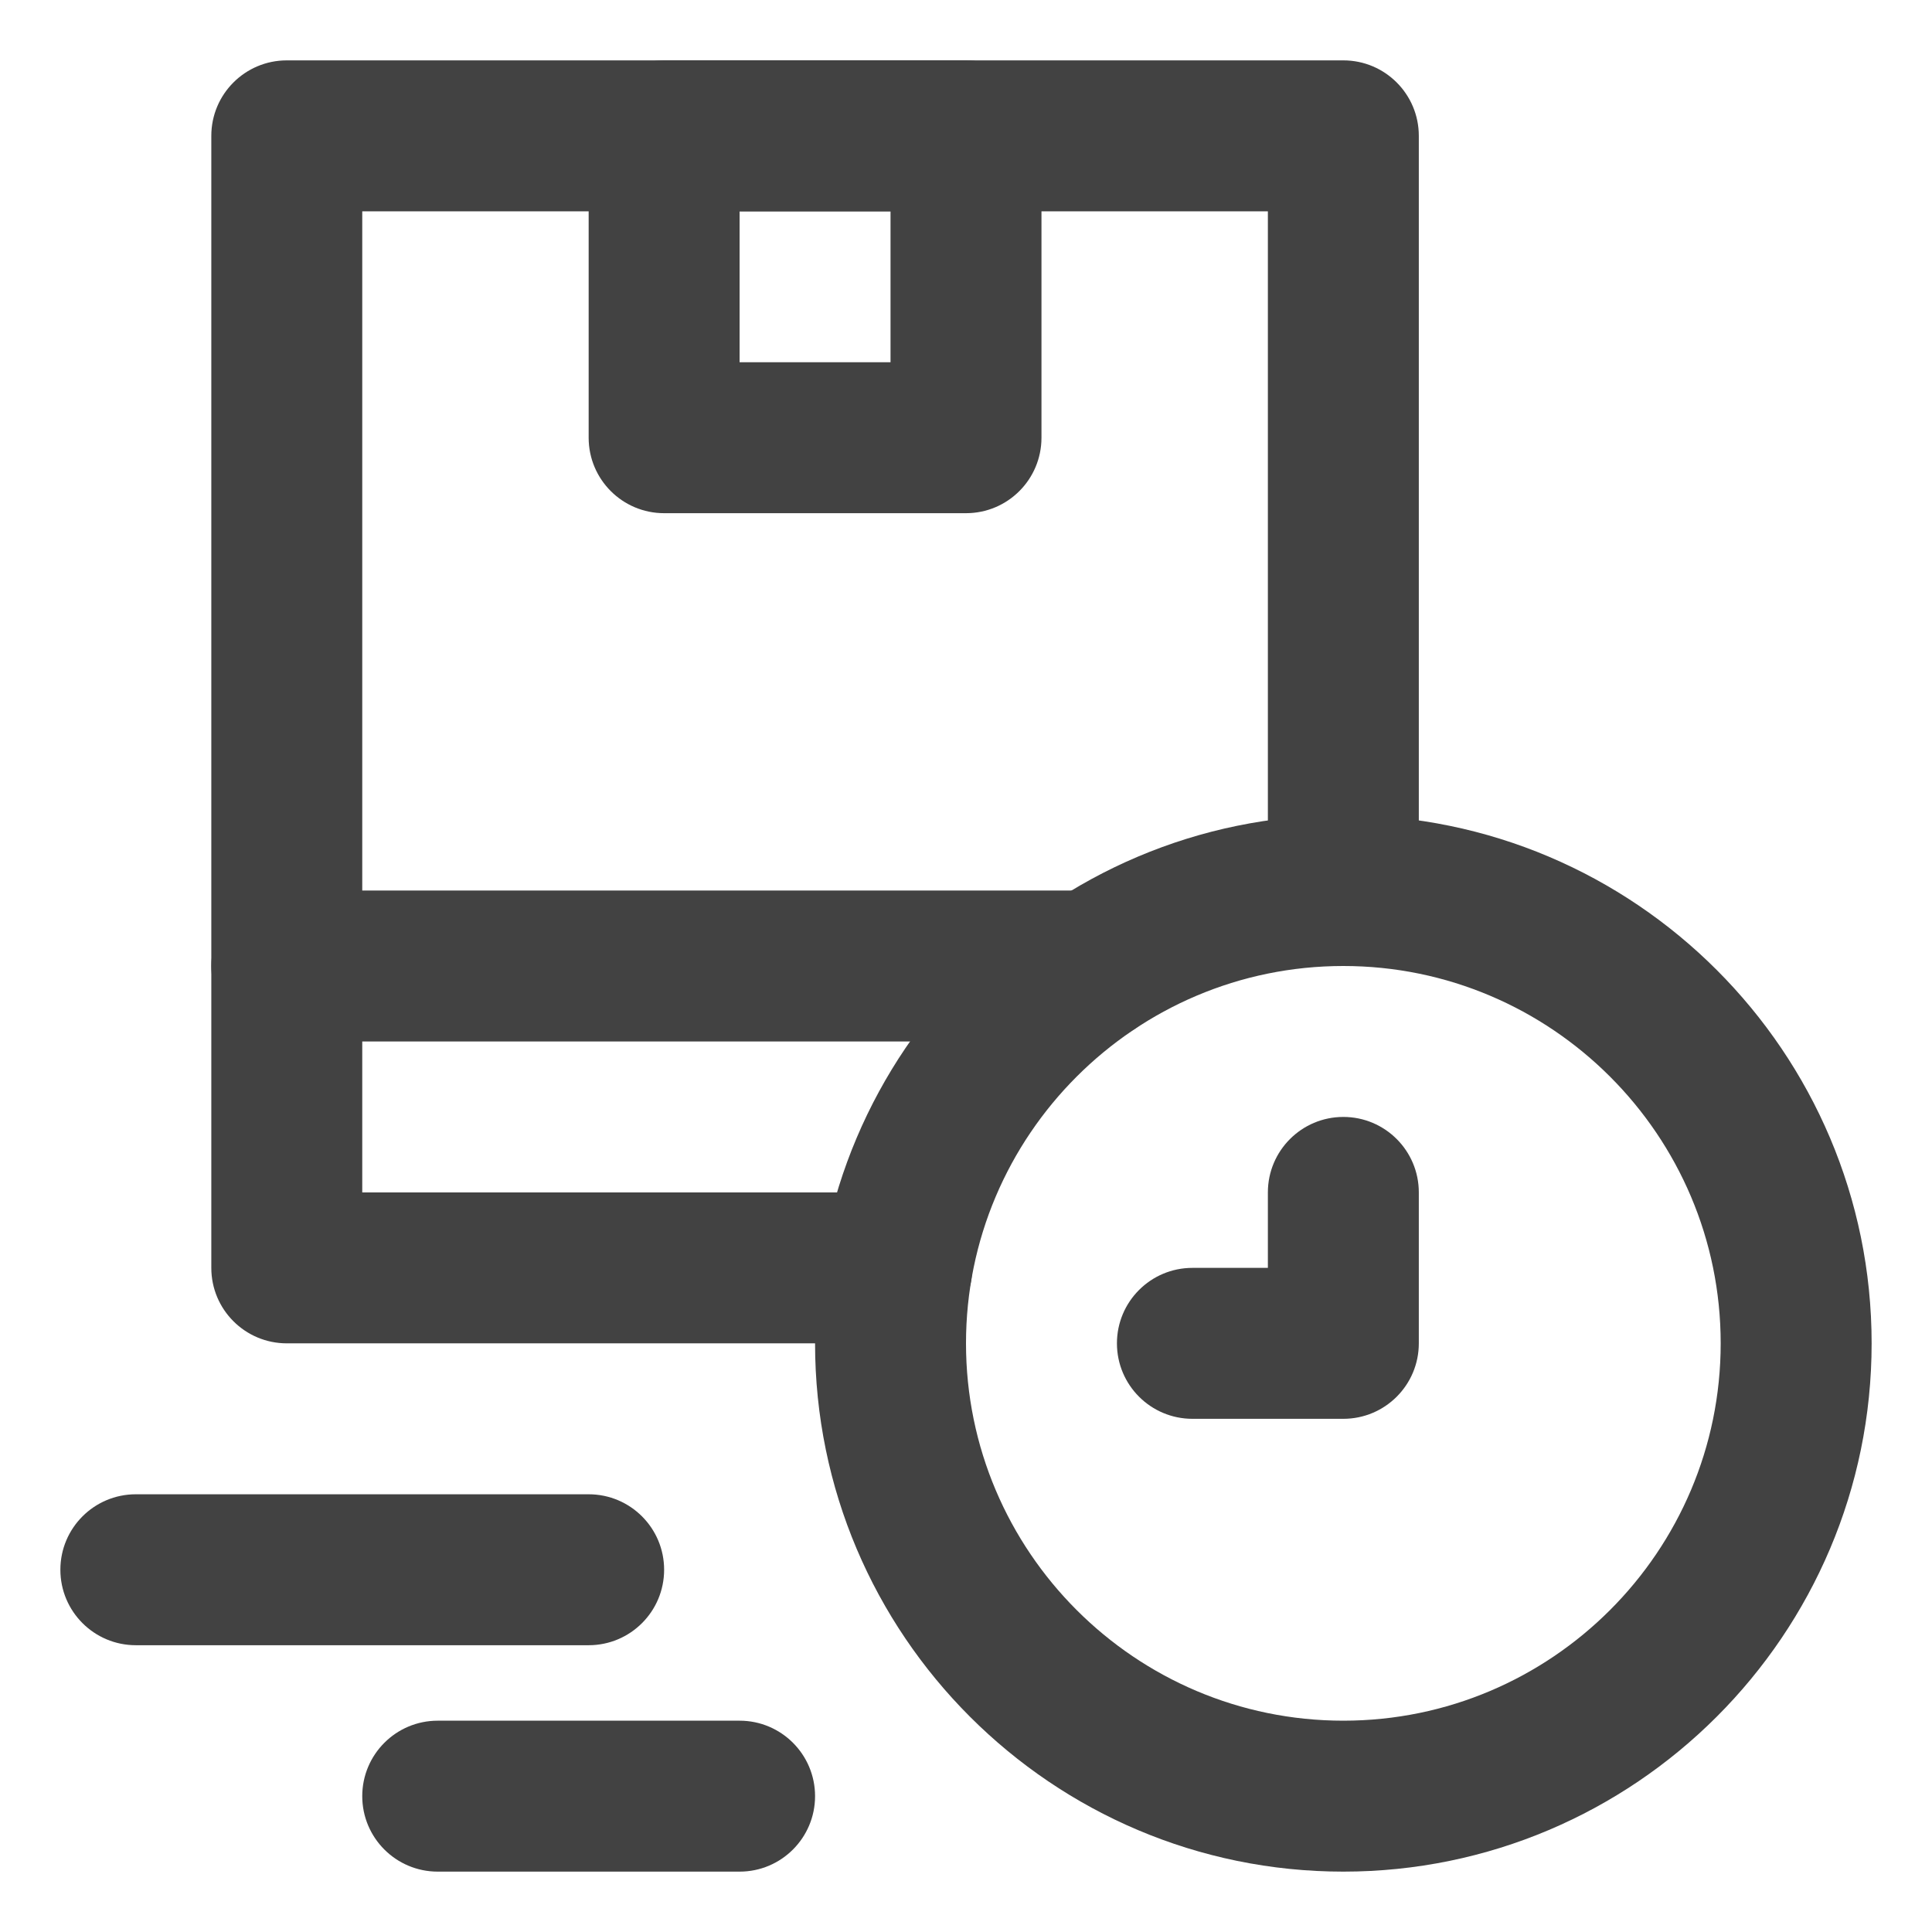 <svg enable-background="new 0 0 512 512" height="300" viewBox="0 0 512 512" width="300" xmlns="http://www.w3.org/2000/svg" version="1.1" xmlns:xlink="http://www.w3.org/1999/xlink" xmlns:svgjs="http://svgjs.dev/svgjs"><g width="100%" height="100%" transform="matrix(1,0,0,1,0,0)"><g id="_x30_7_x2C__Delivery_x2C__Fast_x2C__Logistics_x2C__Package_x2C__Shipping_x2C__Stopwatch"><g id="XMLID_480_"><g id="XMLID_485_"><g id="XMLID_55_"><path id="XMLID_261_" d="m237.659 356h-161.659c-11.046 0-20-8.954-20-20v-300c0-11.046 8.954-20 20-20h280c11.046 0 20 8.954 20 20v200c0 11.046-8.954 20-20 20s-20-8.954-20-20v-180h-240v260h141.659c11.046 0 20 8.954 20 20s-8.954 20-20 20z" fill="#424242" fill-opacity="1" data-original-color="#000000ff" stroke="none" stroke-opacity="1"/></g><g id="XMLID_54_"><path id="XMLID_258_" d="m256 136h-80c-11.046 0-20-8.954-20-20v-80c0-11.046 8.954-20 20-20h80c11.046 0 20 8.954 20 20v80c0 11.046-8.954 20-20 20zm-60-40h40v-40h-40z" fill="#424242" fill-opacity="1" data-original-color="#000000ff" stroke="none" stroke-opacity="1"/></g><g id="XMLID_53_"><path id="XMLID_257_" d="m289.648 276h-213.648c-11.046 0-20-8.954-20-20s8.954-20 20-20h213.648c11.046 0 20 8.954 20 20s-8.954 20-20 20z" fill="#424242" fill-opacity="1" data-original-color="#000000ff" stroke="none" stroke-opacity="1"/></g><g id="XMLID_52_"><path id="XMLID_254_" d="m356 496c-77.196 0-140-62.804-140-140s62.804-140 140-140 140 62.804 140 140-62.804 140-140 140zm0-240c-55.141 0-100 44.859-100 100s44.859 100 100 100 100-44.859 100-100-44.859-100-100-100z" fill="#424242" fill-opacity="1" data-original-color="#000000ff" stroke="none" stroke-opacity="1"/></g><g id="XMLID_51_"><path id="XMLID_253_" d="m356 376h-40c-11.046 0-20-8.954-20-20s8.954-20 20-20h20v-20c0-11.046 8.954-20 20-20s20 8.954 20 20v40c0 11.046-8.954 20-20 20z" fill="#424242" fill-opacity="1" data-original-color="#000000ff" stroke="none" stroke-opacity="1"/></g></g><g id="XMLID_50_"><path id="XMLID_252_" d="m196 496h-80c-11.046 0-20-8.954-20-20s8.954-20 20-20h80c11.046 0 20 8.954 20 20s-8.954 20-20 20z" fill="#424242" fill-opacity="1" data-original-color="#000000ff" stroke="none" stroke-opacity="1"/></g><g id="XMLID_49_"><path id="XMLID_251_" d="m156 436h-120c-11.046 0-20-8.954-20-20s8.954-20 20-20h120c11.046 0 20 8.954 20 20s-8.954 20-20 20z" fill="#424242" fill-opacity="1" data-original-color="#000000ff" stroke="none" stroke-opacity="1"/></g></g></g></g></svg>